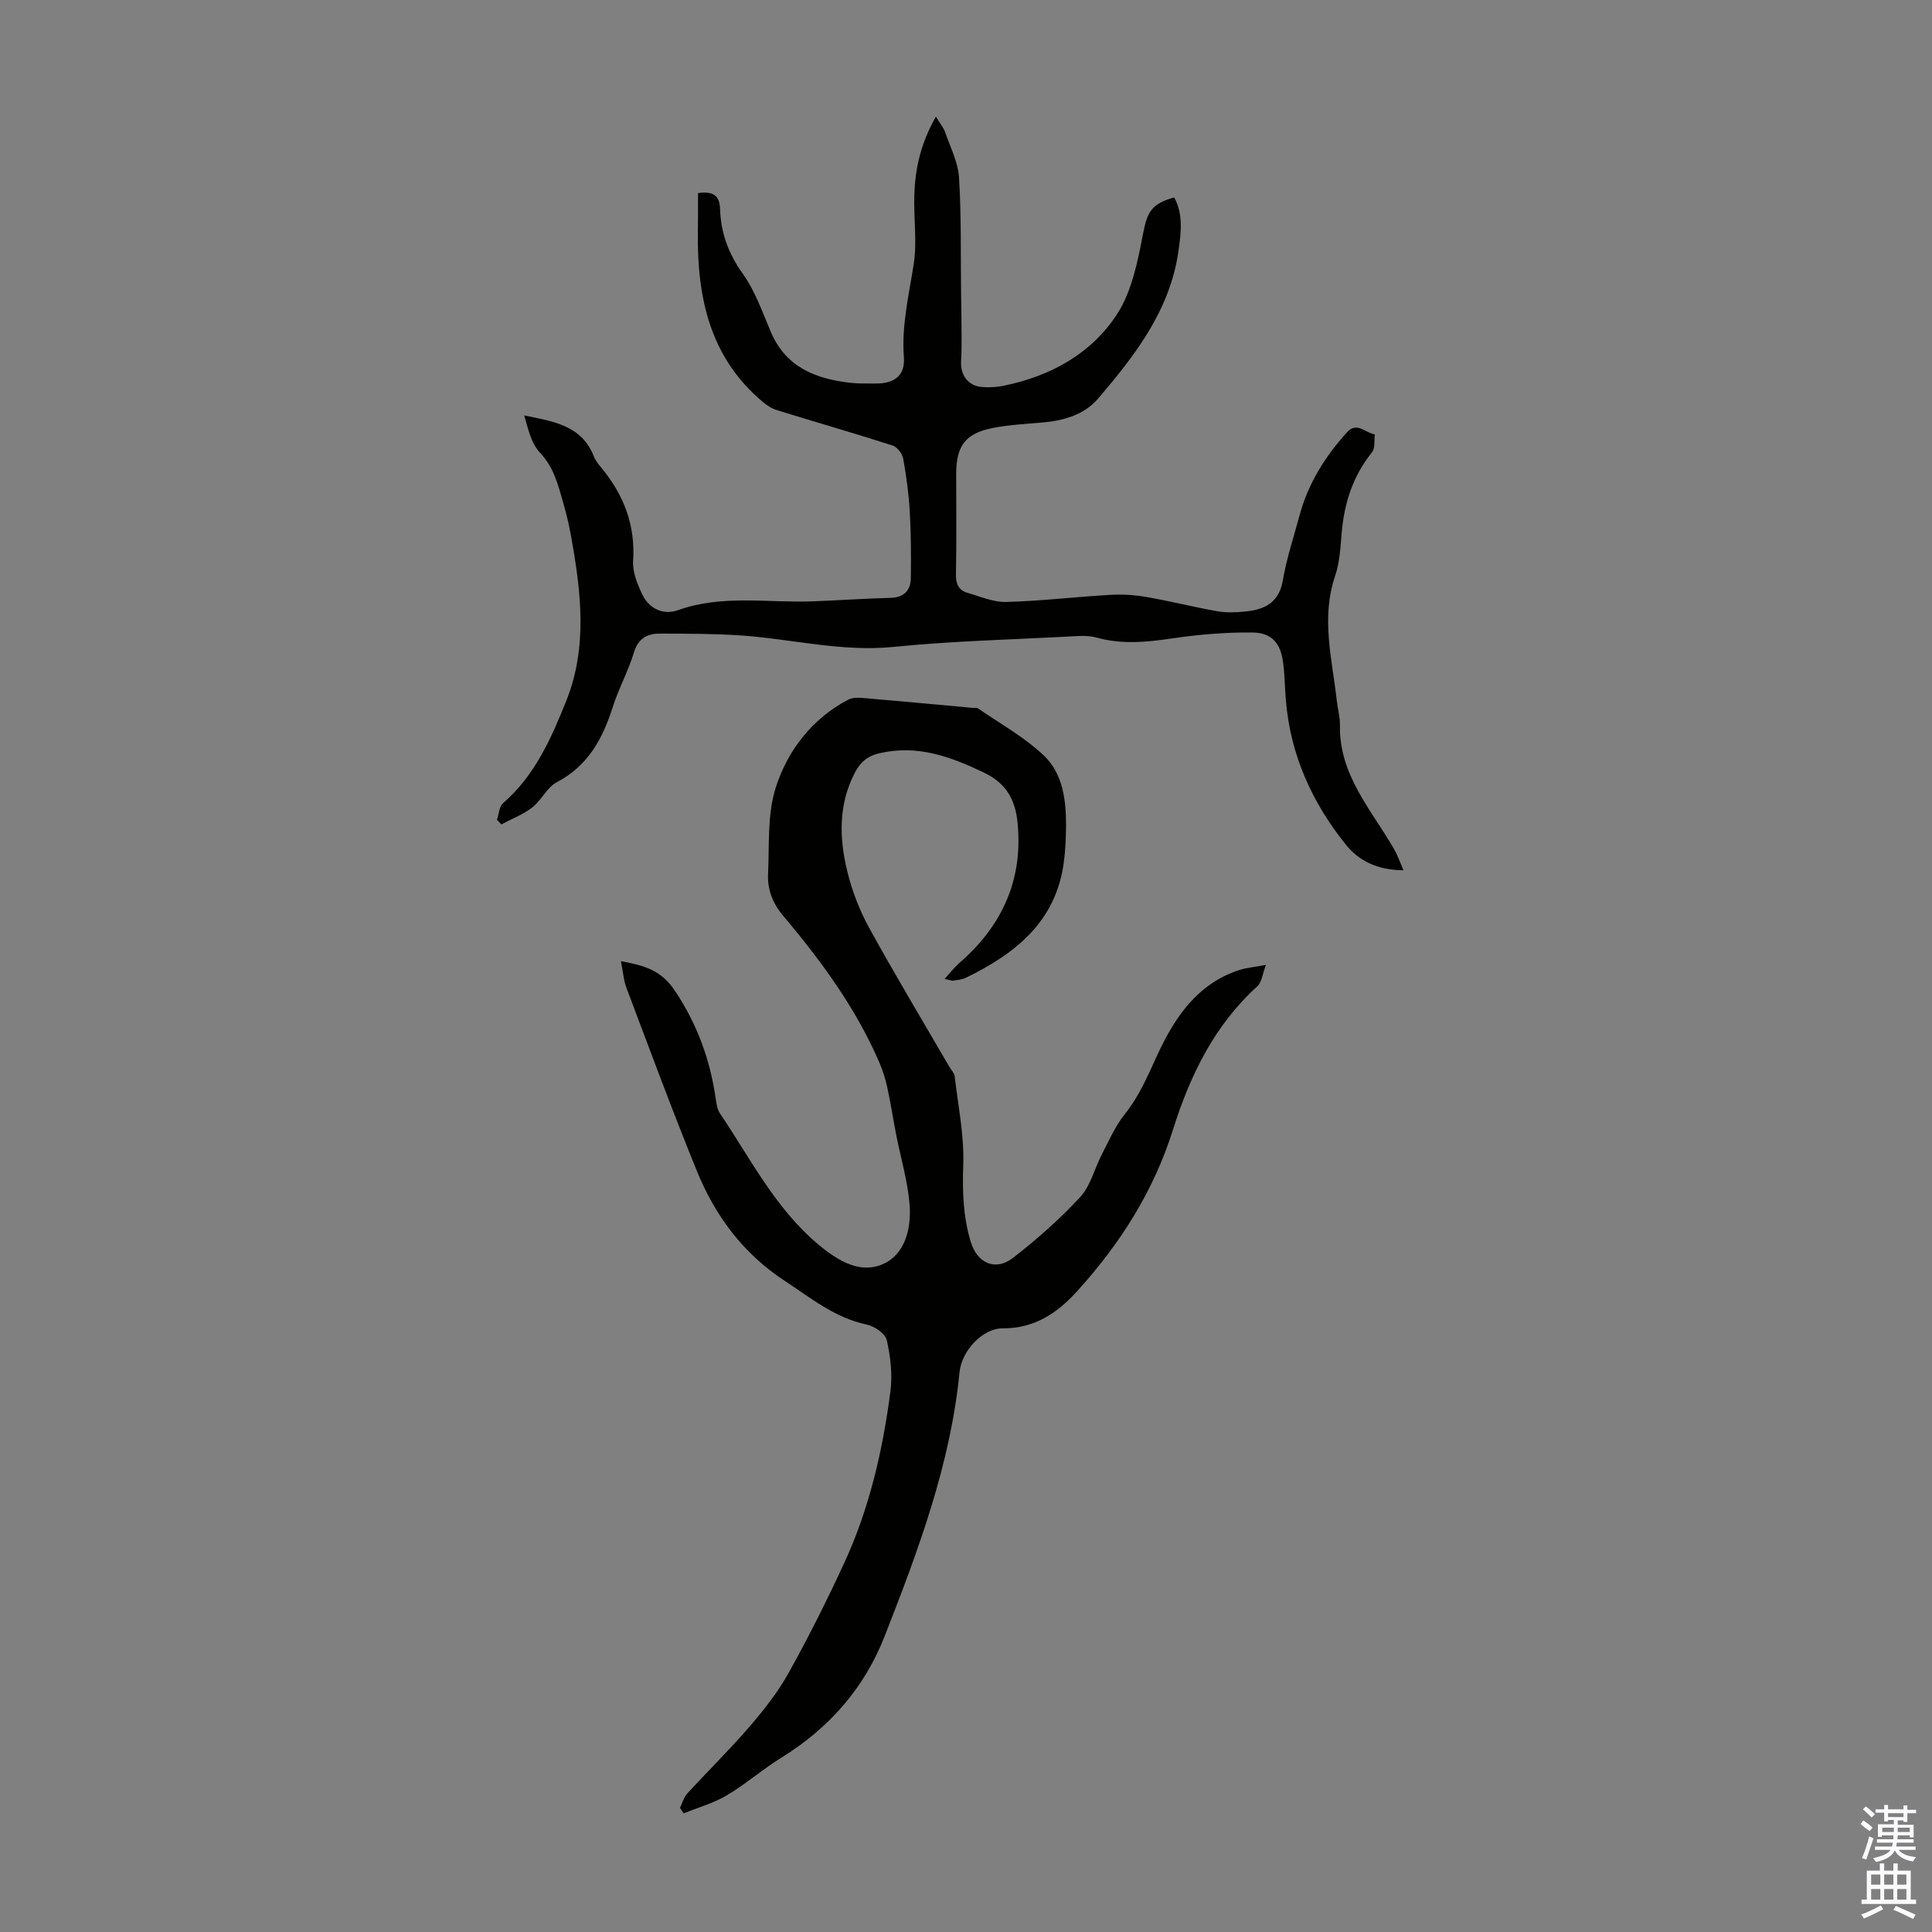 <svg enable-background="new 0 0 400 400" viewBox="0 0 400 400" xmlns="http://www.w3.org/2000/svg"><rect x="0" y="0" width="400" height="400" fill="#808080" stroke="none"/><path d="m140.78 374.31c.49-1 .78-2.18 1.49-2.96 4.3-4.69 8.86-9.15 13-13.97 2.98-3.46 5.85-7.13 8.05-11.1 4.12-7.41 7.93-15.01 11.48-22.7 5.19-11.26 7.96-23.26 9.55-35.49.45-3.48.03-7.2-.76-10.64-.31-1.36-2.56-2.88-4.17-3.22-6.6-1.4-11.57-5.51-16.99-9.07-8.6-5.65-14.37-13.45-18.15-22.72-5.1-12.52-9.78-25.21-14.56-37.86-.61-1.62-.73-3.43-1.17-5.58 4.73.87 8.27 1.79 11.13 6.05 4.63 6.9 7.3 14.22 8.48 22.27.16 1.09.31 2.33.9 3.2 6.37 9.42 11.49 19.76 20.49 27.24 4.03 3.35 8.65 6.1 13.42 3.88 4.5-2.09 5.73-7.45 5.35-12.24-.38-4.86-1.83-9.63-2.77-14.44-.64-3.29-1.15-6.61-1.86-9.89-.37-1.72-.92-3.44-1.62-5.06-4.87-11.32-12.1-21.12-19.97-30.47-2.17-2.58-3.23-5.43-3.08-8.6.28-6.02-.19-12.37 1.61-17.95 2.47-7.65 7.46-14.14 14.91-18.1.81-.43 1.95-.48 2.91-.4 7.69.65 15.38 1.38 23.06 2.08.33.03.75-.07.99.1 4.63 3.22 9.71 5.99 13.72 9.86 3.81 3.67 4.52 9.12 4.49 14.39-.01 2.57-.13 5.15-.47 7.69-1.65 12.24-10.03 18.84-20.25 23.82-.78.38-1.72.46-2.6.61-.29.05-.62-.11-1.81-.37 1.22-1.34 2-2.39 2.97-3.23 8.87-7.68 13.29-17.17 12.13-29.06-.47-4.79-2.3-8.19-6.96-10.42-6.92-3.31-13.75-5.83-21.59-4.02-2.53.58-3.99 1.81-5.17 4.09-3.4 6.59-3.21 13.46-1.56 20.29.98 4.05 2.52 8.09 4.53 11.74 5.33 9.7 11.04 19.2 16.6 28.77.39.68 1.05 1.32 1.13 2.04.71 6.11 1.99 12.26 1.77 18.35-.2 5.46-.02 10.69 1.55 15.89 1.35 4.46 5.13 6.14 8.79 3.29 4.93-3.83 9.67-8.01 13.89-12.58 2.15-2.33 2.94-5.89 4.47-8.83 1.48-2.85 2.79-5.89 4.78-8.36 2.99-3.73 4.73-7.94 6.71-12.22 3.53-7.64 8.2-14.7 16.91-17.56 1.46-.48 3.04-.6 5.57-1.08-.74 1.92-.87 3.6-1.77 4.42-8.93 8.1-13.94 18.46-17.48 29.7-4 12.73-10.96 23.67-19.88 33.48-4.16 4.57-8.85 7.68-15.37 7.65-4.11-.02-8.49 4.57-8.94 9.09-1.89 19.16-8.58 36.96-15.51 54.66-4.2 10.73-11.51 19.04-21.37 25.13-3.89 2.41-7.38 5.48-11.31 7.81-2.75 1.63-5.95 2.51-8.94 3.73-.21-.38-.48-.76-.75-1.13z" fill="#010100"/><path d="m144.52 39.98c2.98-.41 4.48.31 4.57 3.39.15 4.88 1.75 9.18 4.69 13.3 2.56 3.57 4.06 7.94 5.81 12.05 3.14 7.37 9.37 9.75 16.6 10.55 1.66.18 3.35.11 5.03.13 3.94.05 6.2-1.62 5.92-5.43-.5-6.6 1.03-12.84 2.03-19.24.73-4.68-.02-9.57.13-14.35.17-5.28 1.19-10.39 4.46-16.24.83 1.37 1.56 2.23 1.91 3.22 1.09 3.12 2.69 6.24 2.89 9.44.49 8 .32 16.04.42 24.07.02 1.33.06 2.66.06 3.98.01 3.32.14 6.64-.06 9.95-.17 2.76 1.41 5.09 4.27 5.32 1.54.13 3.16.04 4.67-.28 9.67-2.01 18.11-6.65 23.41-14.88 3.06-4.76 4.24-10.95 5.35-16.67.83-4.23 1.59-6.1 6.43-7.41 1.9 3.52 1.41 7.26.89 10.99-1.71 12.32-8.98 21.68-16.69 30.69-2.84 3.32-7.07 4.53-11.45 4.91-3.45.3-6.93.48-10.32 1.14-5.64 1.1-7.57 3.71-7.57 9.46 0 6.94.08 13.89-.05 20.83-.04 1.97.54 3.3 2.37 3.83 2.65.77 5.37 1.97 8.04 1.9 7.13-.19 14.24-1.05 21.36-1.46 2.5-.15 5.07-.02 7.54.41 4.95.85 9.84 2.09 14.78 2.97 1.84.33 3.8.25 5.68.07 4.05-.37 7.12-1.76 7.92-6.51.76-4.5 2.24-8.88 3.42-13.31 1.77-6.63 5.3-12.28 9.87-17.32 2.05-2.26 3.83.2 5.74.45-.17 1.25.1 2.86-.58 3.7-3.95 4.91-5.75 10.51-6.28 16.69-.26 3-.4 6.12-1.36 8.92-2.97 8.74-.6 17.29.36 25.91.19 1.67.67 3.33.64 4.99-.21 10.3 6.52 17.53 11.21 25.66.71 1.24 1.18 2.62 1.95 4.38-5.37-.04-9.2-1.91-11.92-5.29-7.01-8.7-11.48-18.58-12.43-29.85-.22-2.57-.23-5.15-.55-7.7-.5-4.11-2.3-6.34-6.38-6.39-5.55-.06-11.15.42-16.64 1.23-5.26.77-10.36 1.29-15.59-.17-1.95-.55-4.17-.31-6.25-.2-11.93.63-23.89.92-35.77 2.12-10.9 1.1-21.34-1.7-32-2.39-5.45-.35-10.94-.35-16.41-.36-2.63-.01-4.51.98-5.4 3.92-1.16 3.84-3.15 7.42-4.36 11.24-2.09 6.58-5.11 12.2-11.59 15.6-2.05 1.07-3.19 3.76-5.1 5.24-1.9 1.47-4.24 2.36-6.39 3.5-.3-.32-.61-.63-.91-.95.41-1.17.46-2.75 1.27-3.45 6.58-5.7 9.96-13.4 13.07-21.15 4.47-11.15 3.07-22.65 1.01-34.08-.42-2.31-.95-4.61-1.6-6.86-1.08-3.71-1.93-7.4-4.84-10.46-1.82-1.92-2.47-4.96-3.26-7.72 6.01 1.22 11.89 2.06 14.4 8.46.36.92 1.03 1.74 1.67 2.51 4.58 5.57 6.95 11.78 6.47 19.16-.15 2.29.89 4.82 1.92 6.98 1.43 2.98 4.41 4.27 7.37 3.21 9.2-3.29 18.63-1.47 27.95-1.83 5.35-.21 10.7-.58 16.06-.72 2.82-.08 4.16-1.54 4.2-4.12.06-4.56.04-9.13-.22-13.69-.21-3.68-.7-7.36-1.36-10.99-.19-1.04-1.24-2.43-2.19-2.74-7.97-2.56-16.03-4.87-24.03-7.35-1.09-.34-2.12-1.05-3-1.8-10.79-9.14-13.42-21.42-13.3-34.75.06-2.77.04-5.54.04-8.36z" fill="#010100"/><g fill="#fbfafc"><path d="m385.2 377.6.6-.7c.6.4 1.3.9 1.9 1.5l-.6.7c-.8-.5-1.4-1-1.9-1.5zm.3 7.1c.6-1.4 1.1-2.9 1.5-4.5.3.1.6.3.9.4-.5 1.4-1 2.9-1.5 4.4zm.2-10.1.6-.6c.7.5 1.3 1.1 1.9 1.6l-.7.7c-.6-.6-1.2-1.2-1.8-1.7zm8.4-.8h.8v.9h1.8v.7h-1.8v1.8h-.8v-.3h-1.2v.9h3.3v2.6h-.8v-.4h-2.5c0 .3 0 .6-.1.8h3.4v.7h-3.5c0 .3-.1.6-.1.8h4v.7h-3.5c.7.9 1.9 1.3 3.6 1.5-.2.2-.4.5-.6.9-1.9-.3-3.2-1.1-3.8-2.3-.5 1.1-1.8 2-3.9 2.4-.2-.3-.4-.5-.6-.8 1.9-.4 3.1-.9 3.6-1.7h-3.2v-.7h3.5c.1-.2.1-.5.2-.8h-3.3v-.7h3.4c0-.2 0-.5 0-.8h-2.4v.3h-.8v-2.6h3.3v-.9h-1.2v.3h-.8v-1.8h-1.8v-.7h1.8v-.9h.8v.9h3.2zm-4.4 5.5h2.4c0-.3 0-.6 0-.9h-2.4zm1.2-3.1h3.2v-.8h-3.2zm4.4 2.2h-2.4v.9h2.5v-.9z"/><path d="m389.2 385.8h.9v1.5h1.9v-1.5h.9v1.5h2.7v6h1.1v.9h-11.3v-.9h1.1v-6h2.7zm.2 8.7.5.8c-1.2.6-2.5 1.3-4 1.9-.2-.3-.3-.6-.6-.8 1.6-.6 3-1.3 4.1-1.9zm-2-4.3h1.9v-2.1h-1.9zm0 3.1h1.9v-2.2h-1.9zm2.7-3.1h1.9v-2.1h-1.9zm0 3.1h1.9v-2.2h-1.9zm2.4 1.3c1.4.6 2.7 1.2 4.1 1.8l-.5.9c-1.5-.7-2.8-1.4-4.1-1.9zm2.2-6.5h-1.9v2.1h1.9zm-1.9 5.2h1.9v-2.2h-1.9z"/></g></svg>